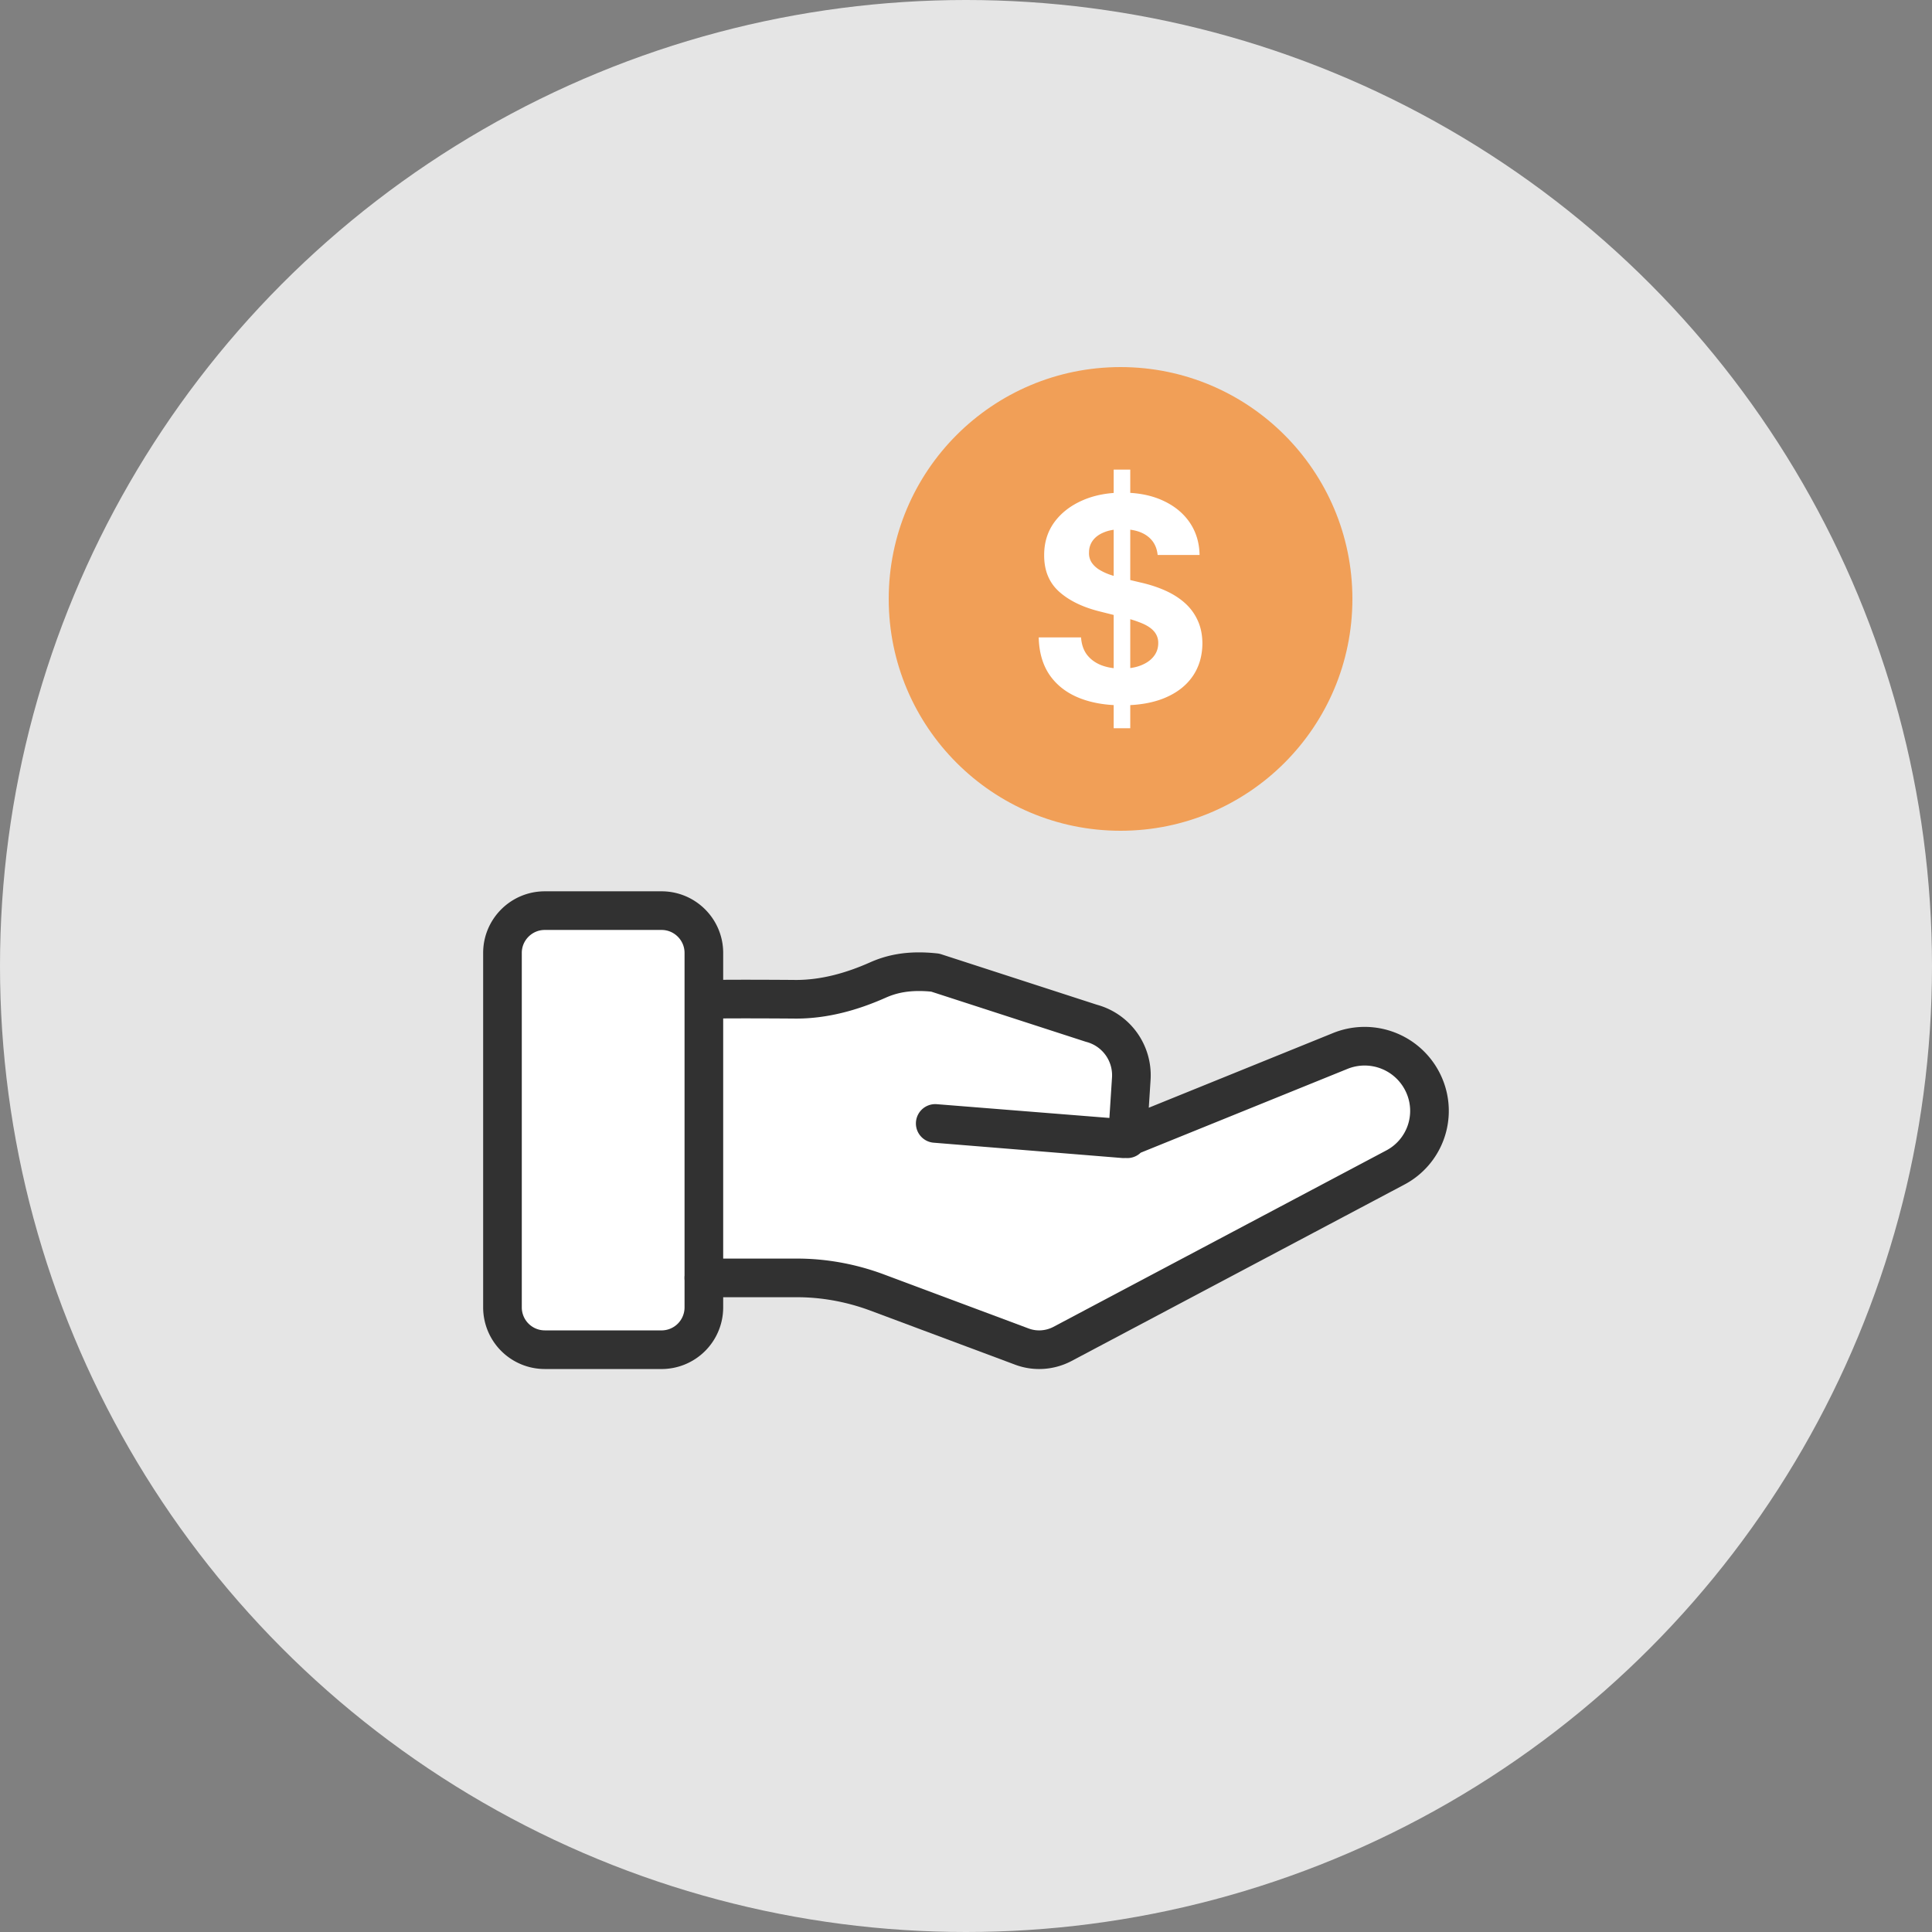 <svg width="100" height="100" viewBox="0 0 100 100" fill="none" xmlns="http://www.w3.org/2000/svg">
    <rect x="0" y="0" width="100" height="100" fill="#808080" stroke="none"/>
    <circle cx="50" cy="50" r="50" fill="#e5e5e5"/>
    <path d="m35.878 66.635 7.357.138 9.546 3.429c.672.241 1.413.19 2.05-.138l17.23-9.132a3.315 3.315 0 0 0 1.516-4.256 3.357 3.357 0 0 0-4.376-1.774L58.02 59.433l-9.752-.792 9.941.792.07-.982.137-2.136a2.783 2.783 0 0 0-2.068-2.86l-8.08-2.206a7.264 7.264 0 0 0-4.325.155l-2.292.775s-5.496-.19-5.703-.138" fill="#fff"/>
    <path d="M34.244 69.86h-6.047a2.191 2.191 0 0 1-2.189-2.188v-18.35c0-1.206.982-2.188 2.189-2.188h6.047c1.206 0 2.188.982 2.188 2.188v18.35a2.191 2.191 0 0 1-2.188 2.189z" fill="#fff" stroke="#313131" stroke-width="2" stroke-miterlimit="10" stroke-linecap="round" stroke-linejoin="round"/>
    <path d="M36.432 66.144h4.825c1.395 0 2.791.258 4.1.74l7.565 2.826c.672.242 1.412.19 2.05-.137l17.23-9.132a3.315 3.315 0 0 0 1.516-4.256 3.357 3.357 0 0 0-4.376-1.775L58.16 58.942l-9.753-.793 9.942.793.069-.983.138-2.136a2.783 2.783 0 0 0-2.068-2.86l-8.08-2.62c-1.414-.154-2.31.087-2.999.397-1.326.586-2.74.982-4.204.982-2.102-.017-4.6-.017-4.72.017" stroke="#313131" stroke-width="2" stroke-miterlimit="10" stroke-linecap="round" stroke-linejoin="round"/>
    <path d="M58 43c6.627 0 12-5.373 12-12s-5.373-12-12-12-12 5.373-12 12 5.373 12 12 12z" fill="#f19f57"/>
    <path d="M57.644 37.694V24.306h.858v13.387h-.858zm2.275-8.969c-.042-.422-.221-.75-.539-.983-.317-.233-.747-.35-1.291-.35-.37 0-.682.052-.936.157-.255.1-.45.242-.586.423a1.02 1.02 0 0 0-.199.617.881.881 0 0 0 .12.502c.091.143.215.267.372.372.157.1.338.19.544.266.205.073.425.136.659.189l.962.23c.467.104.896.244 1.286.418s.729.389 1.015.643c.286.255.507.555.664.9.16.345.242.74.246 1.187-.004.655-.171 1.223-.502 1.704-.328.478-.802.85-1.423 1.114-.617.262-1.361.393-2.233.393-.864 0-1.617-.133-2.259-.398-.638-.265-1.136-.657-1.495-1.177-.356-.523-.542-1.17-.56-1.94h2.191c.025.36.128.66.309.9.184.237.43.416.737.538.31.119.66.178 1.051.178.384 0 .717-.056.999-.167.286-.112.507-.267.664-.466.157-.198.235-.427.235-.685a.89.89 0 0 0-.214-.606c-.14-.164-.345-.303-.617-.418a6.278 6.278 0 0 0-.988-.314l-1.166-.293c-.903-.22-1.616-.563-2.14-1.03-.522-.467-.782-1.097-.779-1.888-.003-.648.17-1.215.518-1.7.352-.484.835-.862 1.449-1.134.613-.272 1.31-.408 2.092-.408.794 0 1.488.136 2.08.408.597.272 1.06.65 1.392 1.134.33.485.502 1.046.512 1.684h-2.17z" fill="#fff"/>
</svg>
